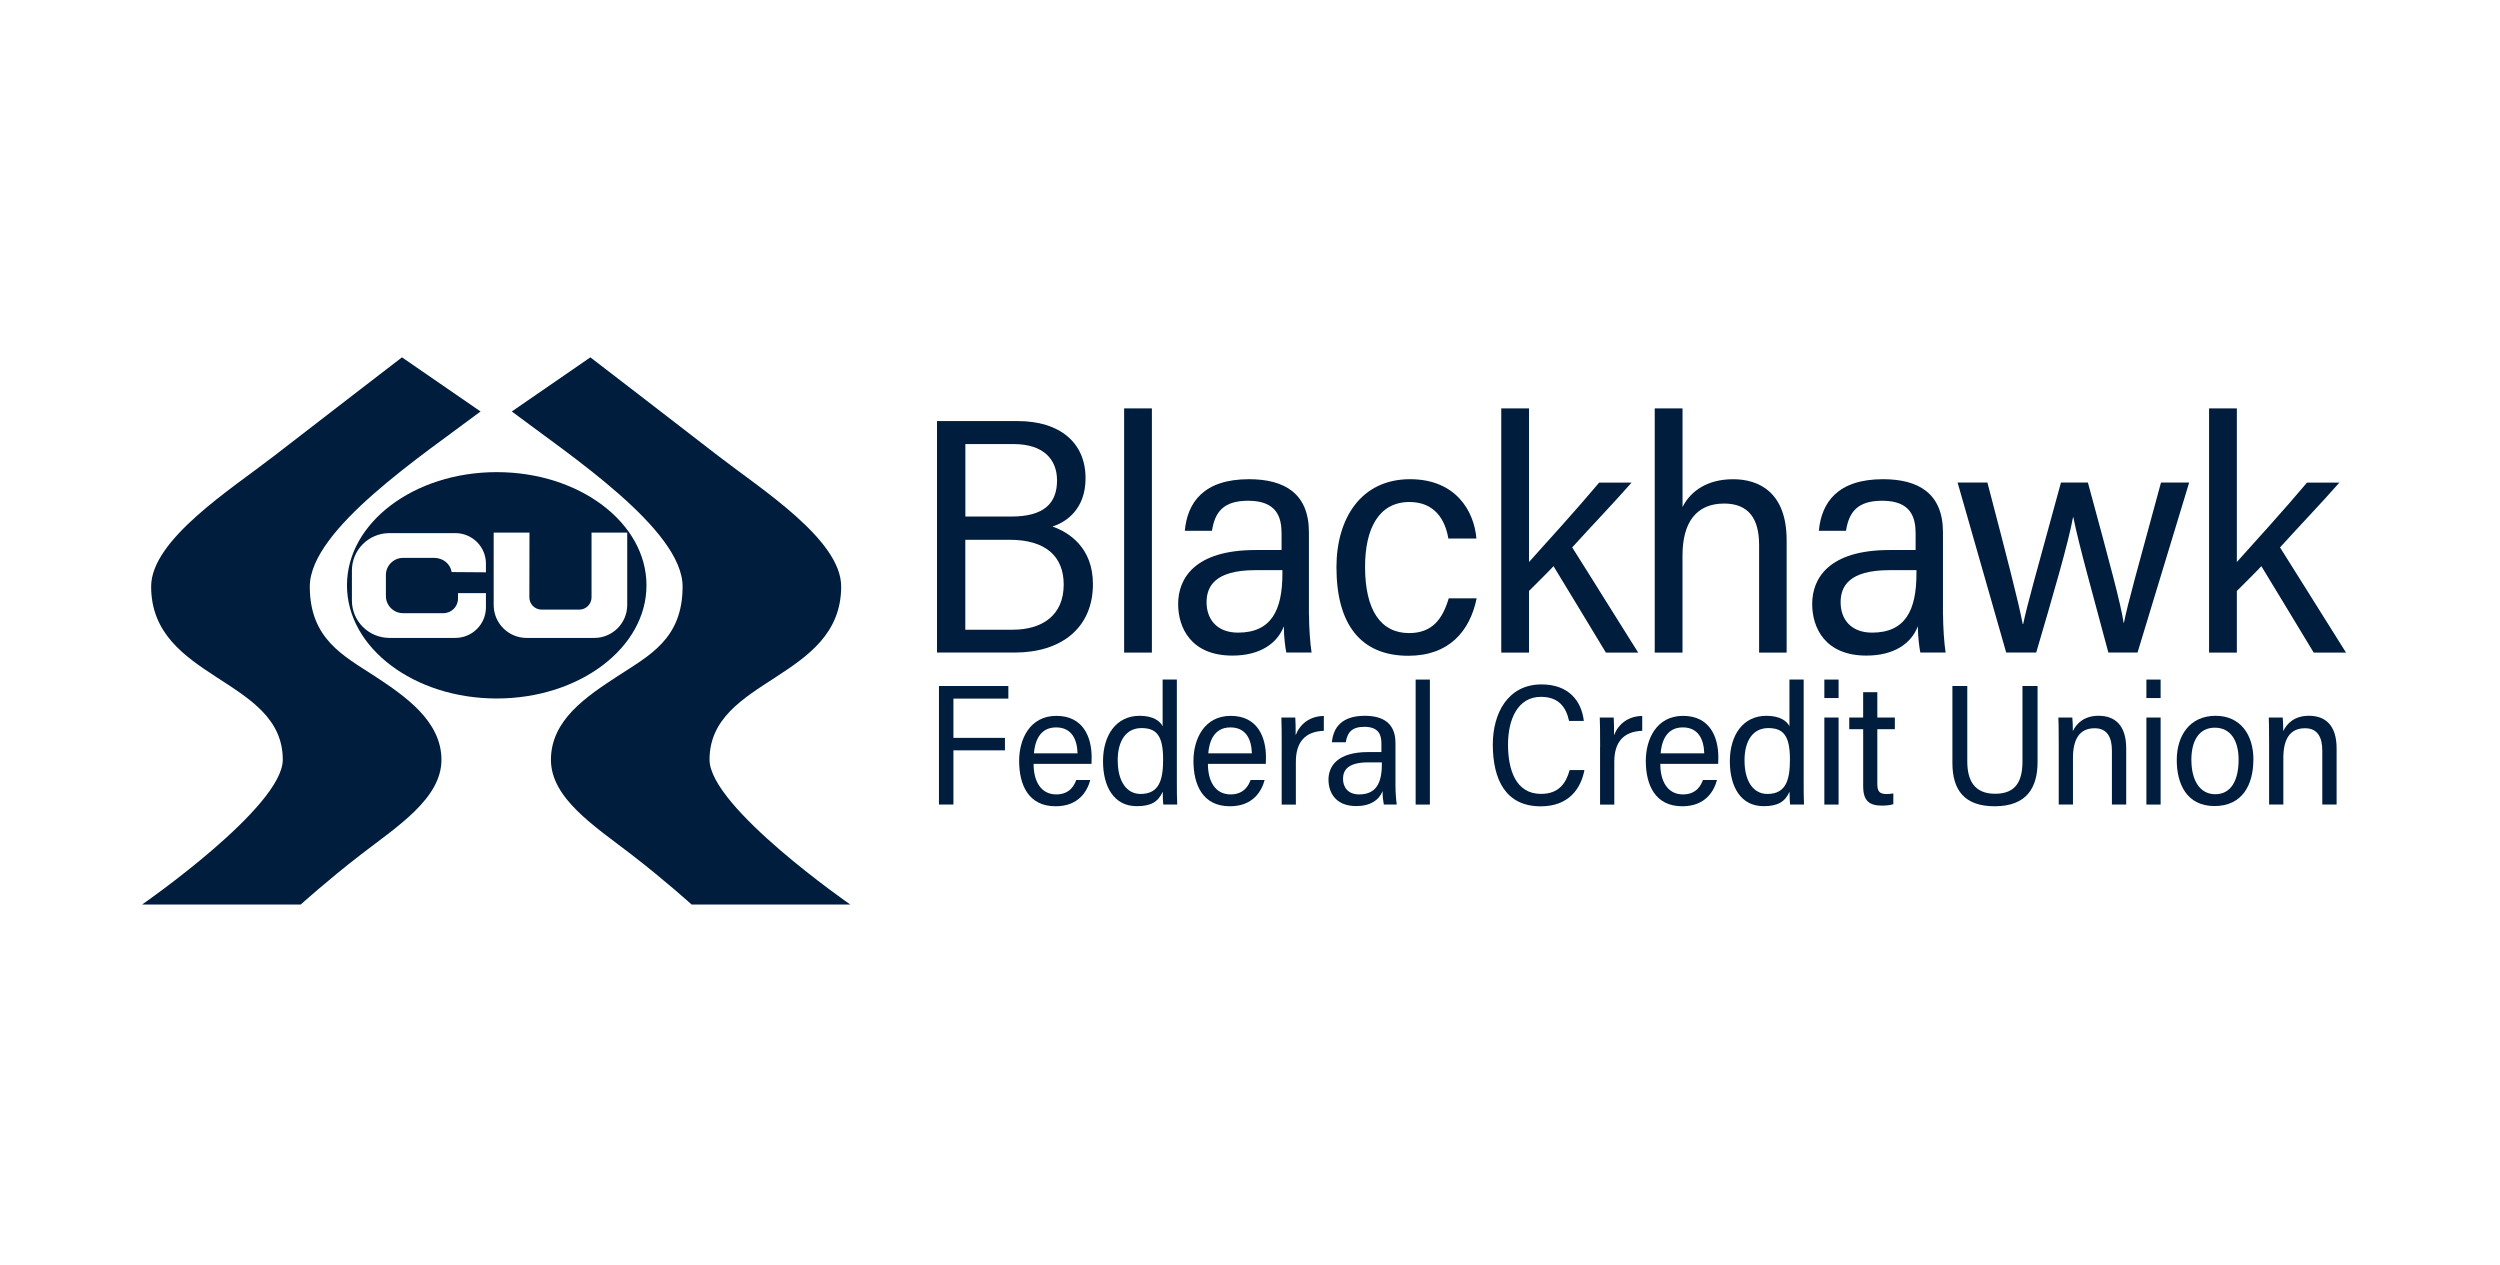 <svg width="81" height="41" viewBox="0 0 81 41" fill="none" xmlns="http://www.w3.org/2000/svg">
<path d="M9.742 29.308C9.742 29.308 10.608 28.524 11.702 27.68C12.884 26.769 14.303 25.866 14.303 24.617C14.303 23.368 13.136 22.559 12.137 21.904C11.137 21.25 10.037 20.708 10.037 19.003C10.037 17.154 13.724 14.726 15.57 13.332L13.024 11.578C13.024 11.578 10.243 13.716 8.87 14.78C7.496 15.844 4.897 17.487 4.897 19.003C4.897 22.033 9.162 21.96 9.162 24.615C9.162 26.151 4.602 29.308 4.602 29.308H9.741H9.742Z" fill="#001D3D"/>
<path d="M22.41 29.308C22.41 29.308 21.545 28.524 20.45 27.68C19.268 26.769 17.85 25.866 17.85 24.617C17.85 23.321 19.016 22.559 20.016 21.904C21.033 21.238 22.116 20.708 22.116 19.003C22.116 17.154 18.429 14.726 16.582 13.332L19.128 11.578C19.128 11.578 21.909 13.716 23.282 14.78C24.655 15.844 27.254 17.487 27.254 19.001C27.254 22.031 22.989 21.958 22.989 24.614C22.989 26.15 27.549 29.307 27.549 29.307H22.41V29.308Z" fill="#001D3D"/>
<path d="M16.094 15.297C13.415 15.297 11.242 16.939 11.242 18.964C11.242 20.988 13.414 22.631 16.094 22.631C18.774 22.631 20.946 20.988 20.946 18.964C20.946 16.939 18.774 15.297 16.094 15.297ZM15.743 18.543L14.634 18.535C14.59 18.264 14.351 18.075 14.064 18.075H13.061C12.754 18.075 12.503 18.324 12.503 18.63V19.312C12.503 19.618 12.752 19.867 13.061 19.867H14.364C14.626 19.867 14.839 19.656 14.839 19.395V19.218H15.744V19.681C15.744 20.226 15.3 20.668 14.753 20.668H12.618C11.946 20.668 11.402 20.125 11.402 19.458V18.483C11.402 17.814 11.946 17.273 12.618 17.273H14.753C15.301 17.273 15.744 17.715 15.744 18.26V18.543H15.743ZM19.252 20.669H17.063C16.473 20.669 15.995 20.191 15.995 19.601V17.257H17.155L17.151 19.353C17.151 19.573 17.33 19.752 17.55 19.752H18.767C18.987 19.752 19.166 19.573 19.166 19.353V17.257H20.322V19.601C20.322 20.191 19.844 20.669 19.254 20.669H19.252Z" fill="#001D3D"/>
<path d="M30.361 13.643H32.978C34.33 13.643 35.172 14.334 35.172 15.494C35.172 16.488 34.557 16.914 34.099 17.059C34.618 17.242 35.411 17.726 35.411 18.925C35.411 20.359 34.367 21.142 32.885 21.142H30.359V13.643H30.361ZM32.763 16.736C33.831 16.736 34.248 16.304 34.248 15.564C34.248 14.876 33.8 14.388 32.839 14.388H31.278V16.736H32.763ZM31.278 20.403H32.808C33.754 20.403 34.464 19.951 34.464 18.939C34.464 18.037 33.891 17.489 32.716 17.489H31.276V20.401L31.278 20.403Z" fill="#001D3D"/>
<path d="M36.422 21.144V13.232H37.321V21.144H36.422Z" fill="#001D3D"/>
<path d="M42.412 19.92C42.412 20.301 42.448 20.852 42.495 21.143H41.676C41.639 20.952 41.6 20.653 41.596 20.292C41.384 20.846 40.829 21.241 39.93 21.241C38.584 21.241 38.172 20.334 38.172 19.57C38.172 18.741 38.707 17.821 40.679 17.821H41.523V17.287C41.523 16.765 41.374 16.224 40.44 16.224C39.638 16.224 39.361 16.591 39.268 17.199H38.388C38.471 16.276 39.003 15.526 40.467 15.526C41.619 15.526 42.409 15.989 42.409 17.244V19.92H42.412ZM41.55 18.473H40.677C39.344 18.473 39.093 19.015 39.093 19.516C39.093 20.053 39.418 20.497 40.112 20.497C41.193 20.497 41.55 19.769 41.55 18.585V18.473Z" fill="#001D3D"/>
<path d="M47.844 19.385C47.622 20.462 46.94 21.247 45.63 21.247C44.081 21.247 43.301 20.22 43.301 18.378C43.301 16.792 44.101 15.526 45.685 15.526C47.151 15.526 47.759 16.537 47.836 17.448H46.927C46.821 16.823 46.474 16.265 45.666 16.265C44.665 16.265 44.228 17.142 44.228 18.362C44.228 19.774 44.738 20.512 45.655 20.512C46.417 20.512 46.745 20.04 46.939 19.385H47.844Z" fill="#001D3D"/>
<path d="M49.541 18.208C50.048 17.646 51.156 16.421 51.813 15.636H52.863C52.254 16.33 51.582 17.026 50.939 17.736C51.607 18.788 52.402 20.078 53.077 21.144H52.031C51.588 20.413 50.822 19.142 50.334 18.344C50.187 18.506 49.694 18.992 49.54 19.147V21.144H48.641V13.232H49.54V18.208H49.541Z" fill="#001D3D"/>
<path d="M54.514 13.232V16.427C54.782 15.898 55.327 15.527 56.155 15.527C56.983 15.527 57.887 15.945 57.887 17.503V21.144H56.995V17.657C56.995 16.816 56.664 16.315 55.861 16.315C54.977 16.315 54.513 16.904 54.513 18.001V21.144H53.613V13.232H54.513H54.514Z" fill="#001D3D"/>
<path d="M62.955 19.92C62.955 20.301 62.991 20.852 63.038 21.143H62.219C62.182 20.952 62.143 20.653 62.138 20.292C61.927 20.846 61.372 21.241 60.473 21.241C59.127 21.241 58.715 20.334 58.715 19.57C58.715 18.741 59.25 17.821 61.222 17.821H62.066V17.287C62.066 16.765 61.917 16.224 60.983 16.224C60.181 16.224 59.904 16.591 59.811 17.199H58.931C59.014 16.276 59.546 15.526 61.01 15.526C62.162 15.526 62.952 15.989 62.952 17.244V19.92H62.955ZM62.093 18.473H61.22C59.887 18.473 59.636 19.015 59.636 19.516C59.636 20.053 59.961 20.497 60.655 20.497C61.736 20.497 62.093 19.769 62.093 18.585V18.473Z" fill="#001D3D"/>
<path d="M64.392 15.635C65.026 18.062 65.399 19.495 65.536 20.218H65.551C65.688 19.562 65.994 18.499 66.775 15.635H67.648C68.386 18.356 68.715 19.572 68.805 20.178H68.816C68.935 19.572 69.253 18.441 70.016 15.635H70.929L69.256 21.143H68.311C67.829 19.333 67.339 17.599 67.177 16.759H67.166C67.017 17.581 66.52 19.279 65.973 21.143H65.001L63.426 15.635H64.391H64.392Z" fill="#001D3D"/>
<path d="M72.475 18.208C72.982 17.646 74.09 16.421 74.747 15.636H75.796C75.187 16.33 74.515 17.026 73.873 17.736C74.54 18.788 75.336 20.078 76.011 21.144H74.964C74.521 20.413 73.756 19.142 73.268 18.344C73.121 18.506 72.628 18.992 72.474 19.147V21.144H71.574V13.232H72.474V18.208H72.475Z" fill="#001D3D"/>
<path d="M30.422 22.227H32.671V22.635H30.891V23.907H32.56V24.311H30.891V26.067H30.422V22.227Z" fill="#001D3D"/>
<path d="M33.489 24.747C33.486 25.312 33.726 25.739 34.223 25.739C34.677 25.739 34.817 25.419 34.87 25.272H35.325C35.232 25.623 34.958 26.123 34.202 26.123C33.32 26.123 33.02 25.43 33.02 24.651C33.02 23.959 33.359 23.194 34.228 23.194C35.096 23.194 35.369 23.883 35.369 24.535C35.369 24.551 35.367 24.732 35.365 24.749H33.489V24.747ZM34.913 24.409C34.898 23.93 34.706 23.568 34.216 23.568C33.658 23.568 33.525 24.074 33.499 24.409H34.911H34.913Z" fill="#001D3D"/>
<path d="M38.13 22.018V25.333C38.13 25.604 38.131 25.895 38.142 26.068H37.69C37.682 25.994 37.672 25.816 37.672 25.652C37.525 25.979 37.295 26.12 36.831 26.12C36.101 26.12 35.738 25.504 35.738 24.664C35.738 23.825 36.161 23.192 36.925 23.192C37.379 23.192 37.594 23.375 37.669 23.53V22.018H38.13ZM36.215 24.642C36.215 25.329 36.511 25.724 36.954 25.724C37.562 25.724 37.685 25.263 37.685 24.602C37.685 23.819 37.46 23.59 36.983 23.59C36.506 23.59 36.213 23.971 36.213 24.642H36.215Z" fill="#001D3D"/>
<path d="M39.137 24.747C39.134 25.312 39.375 25.739 39.872 25.739C40.325 25.739 40.465 25.419 40.519 25.272H40.974C40.88 25.623 40.606 26.123 39.85 26.123C38.968 26.123 38.668 25.43 38.668 24.651C38.668 23.959 39.008 23.194 39.876 23.194C40.745 23.194 41.017 23.883 41.017 24.535C41.017 24.551 41.016 24.732 41.013 24.749H39.137V24.747ZM40.561 24.409C40.547 23.93 40.354 23.568 39.864 23.568C39.306 23.568 39.174 24.074 39.148 24.409H40.56H40.561Z" fill="#001D3D"/>
<path d="M41.527 24.205C41.527 23.756 41.524 23.388 41.516 23.248H41.967C41.978 23.38 41.979 23.561 41.979 23.821C42.112 23.471 42.422 23.204 42.892 23.197V23.678C42.258 23.701 41.986 24.074 41.986 24.682V26.07H41.526V24.207L41.527 24.205Z" fill="#001D3D"/>
<path d="M45.213 25.443C45.213 25.638 45.231 25.919 45.255 26.068H44.836C44.817 25.97 44.796 25.817 44.795 25.632C44.687 25.916 44.401 26.117 43.942 26.117C43.253 26.117 43.043 25.653 43.043 25.262C43.043 24.838 43.317 24.367 44.327 24.367H44.758V24.093C44.758 23.825 44.683 23.549 44.205 23.549C43.794 23.549 43.652 23.738 43.604 24.049H43.154C43.196 23.577 43.469 23.192 44.219 23.192C44.808 23.192 45.213 23.43 45.213 24.073V25.443ZM44.772 24.701H44.325C43.642 24.701 43.514 24.978 43.514 25.236C43.514 25.511 43.68 25.739 44.035 25.739C44.589 25.739 44.772 25.366 44.772 24.759V24.701Z" fill="#001D3D"/>
<path d="M45.867 26.068V22.018H46.328V26.068H45.867Z" fill="#001D3D"/>
<path d="M51.335 24.951C51.219 25.562 50.82 26.125 49.918 26.125C48.793 26.125 48.367 25.27 48.367 24.122C48.367 23.11 48.855 22.175 49.944 22.175C50.827 22.175 51.241 22.711 51.316 23.358H50.838C50.74 22.909 50.499 22.578 49.927 22.578C49.17 22.578 48.86 23.313 48.86 24.123C48.86 24.934 49.106 25.722 49.93 25.722C50.499 25.722 50.737 25.384 50.856 24.951H51.333H51.335Z" fill="#001D3D"/>
<path d="M51.844 24.205C51.844 23.756 51.841 23.388 51.832 23.248H52.284C52.294 23.38 52.295 23.561 52.295 23.821C52.428 23.471 52.739 23.204 53.208 23.197V23.678C52.574 23.701 52.303 24.074 52.303 24.682V26.07H51.842V24.207L51.844 24.205Z" fill="#001D3D"/>
<path d="M53.794 24.747C53.791 25.312 54.031 25.739 54.528 25.739C54.981 25.739 55.121 25.419 55.175 25.272H55.63C55.537 25.623 55.263 26.123 54.506 26.123C53.624 26.123 53.324 25.43 53.324 24.651C53.324 23.959 53.664 23.194 54.532 23.194C55.401 23.194 55.674 23.883 55.674 24.535C55.674 24.551 55.672 24.732 55.669 24.749H53.794V24.747ZM55.218 24.409C55.203 23.93 55.011 23.568 54.521 23.568C53.963 23.568 53.83 24.074 53.804 24.409H55.216H55.218Z" fill="#001D3D"/>
<path d="M58.439 22.018V25.333C58.439 25.604 58.44 25.895 58.45 26.068H57.998C57.991 25.994 57.981 25.816 57.981 25.652C57.834 25.979 57.603 26.12 57.14 26.12C56.41 26.12 56.047 25.504 56.047 24.664C56.047 23.825 56.469 23.192 57.233 23.192C57.688 23.192 57.902 23.375 57.978 23.53V22.018H58.439ZM56.523 24.642C56.523 25.329 56.819 25.724 57.262 25.724C57.87 25.724 57.994 25.263 57.994 24.602C57.994 23.819 57.768 23.59 57.292 23.59C56.815 23.59 56.522 23.971 56.522 24.642H56.523Z" fill="#001D3D"/>
<path d="M59.109 22.018H59.57V22.617H59.109V22.018ZM59.109 23.248H59.57V26.068H59.109V23.248Z" fill="#001D3D"/>
<path d="M59.914 23.247H60.366V22.428H60.825V23.247H61.393V23.626H60.825V25.391C60.825 25.627 60.883 25.727 61.125 25.727C61.203 25.727 61.283 25.719 61.344 25.707V26.054C61.234 26.094 61.073 26.102 60.975 26.102C60.566 26.102 60.367 25.947 60.367 25.477V23.625H59.916V23.246L59.914 23.247Z" fill="#001D3D"/>
<path d="M63.74 22.227V24.671C63.74 25.28 63.965 25.718 64.642 25.718C65.32 25.718 65.528 25.301 65.528 24.668V22.227H66.017V24.689C66.017 25.499 65.682 26.123 64.629 26.123C63.656 26.123 63.258 25.61 63.258 24.716V22.227H63.74Z" fill="#001D3D"/>
<path d="M66.703 24.131C66.703 23.544 66.697 23.369 66.691 23.248H67.143C67.15 23.302 67.164 23.573 67.161 23.689C67.277 23.437 67.531 23.191 67.992 23.191C68.513 23.191 68.889 23.485 68.889 24.248V26.067H68.426V24.319C68.426 23.91 68.287 23.595 67.868 23.595C67.363 23.595 67.164 23.968 67.164 24.559V26.067H66.703V24.13V24.131Z" fill="#001D3D"/>
<path d="M69.543 22.018H70.004V22.617H69.543V22.018ZM69.543 23.248H70.004V26.068H69.543V23.248Z" fill="#001D3D"/>
<path d="M73.009 24.612C73.009 25.428 72.651 26.116 71.75 26.116C70.849 26.116 70.527 25.399 70.527 24.625C70.527 23.851 70.934 23.192 71.787 23.192C72.585 23.192 73.011 23.8 73.011 24.612H73.009ZM71.001 24.621C71.001 25.271 71.266 25.733 71.776 25.733C72.287 25.733 72.531 25.281 72.531 24.615C72.531 24.003 72.276 23.577 71.76 23.577C71.244 23.577 71 24.007 71 24.621H71.001Z" fill="#001D3D"/>
<path d="M73.519 24.131C73.519 23.544 73.514 23.369 73.508 23.248H73.96C73.967 23.302 73.98 23.573 73.977 23.689C74.094 23.437 74.347 23.191 74.808 23.191C75.33 23.191 75.706 23.485 75.706 24.248V26.067H75.242V24.319C75.242 23.91 75.104 23.595 74.684 23.595C74.18 23.595 73.98 23.968 73.98 24.559V26.067H73.519V24.13V24.131Z" fill="#001D3D"/>
</svg>
